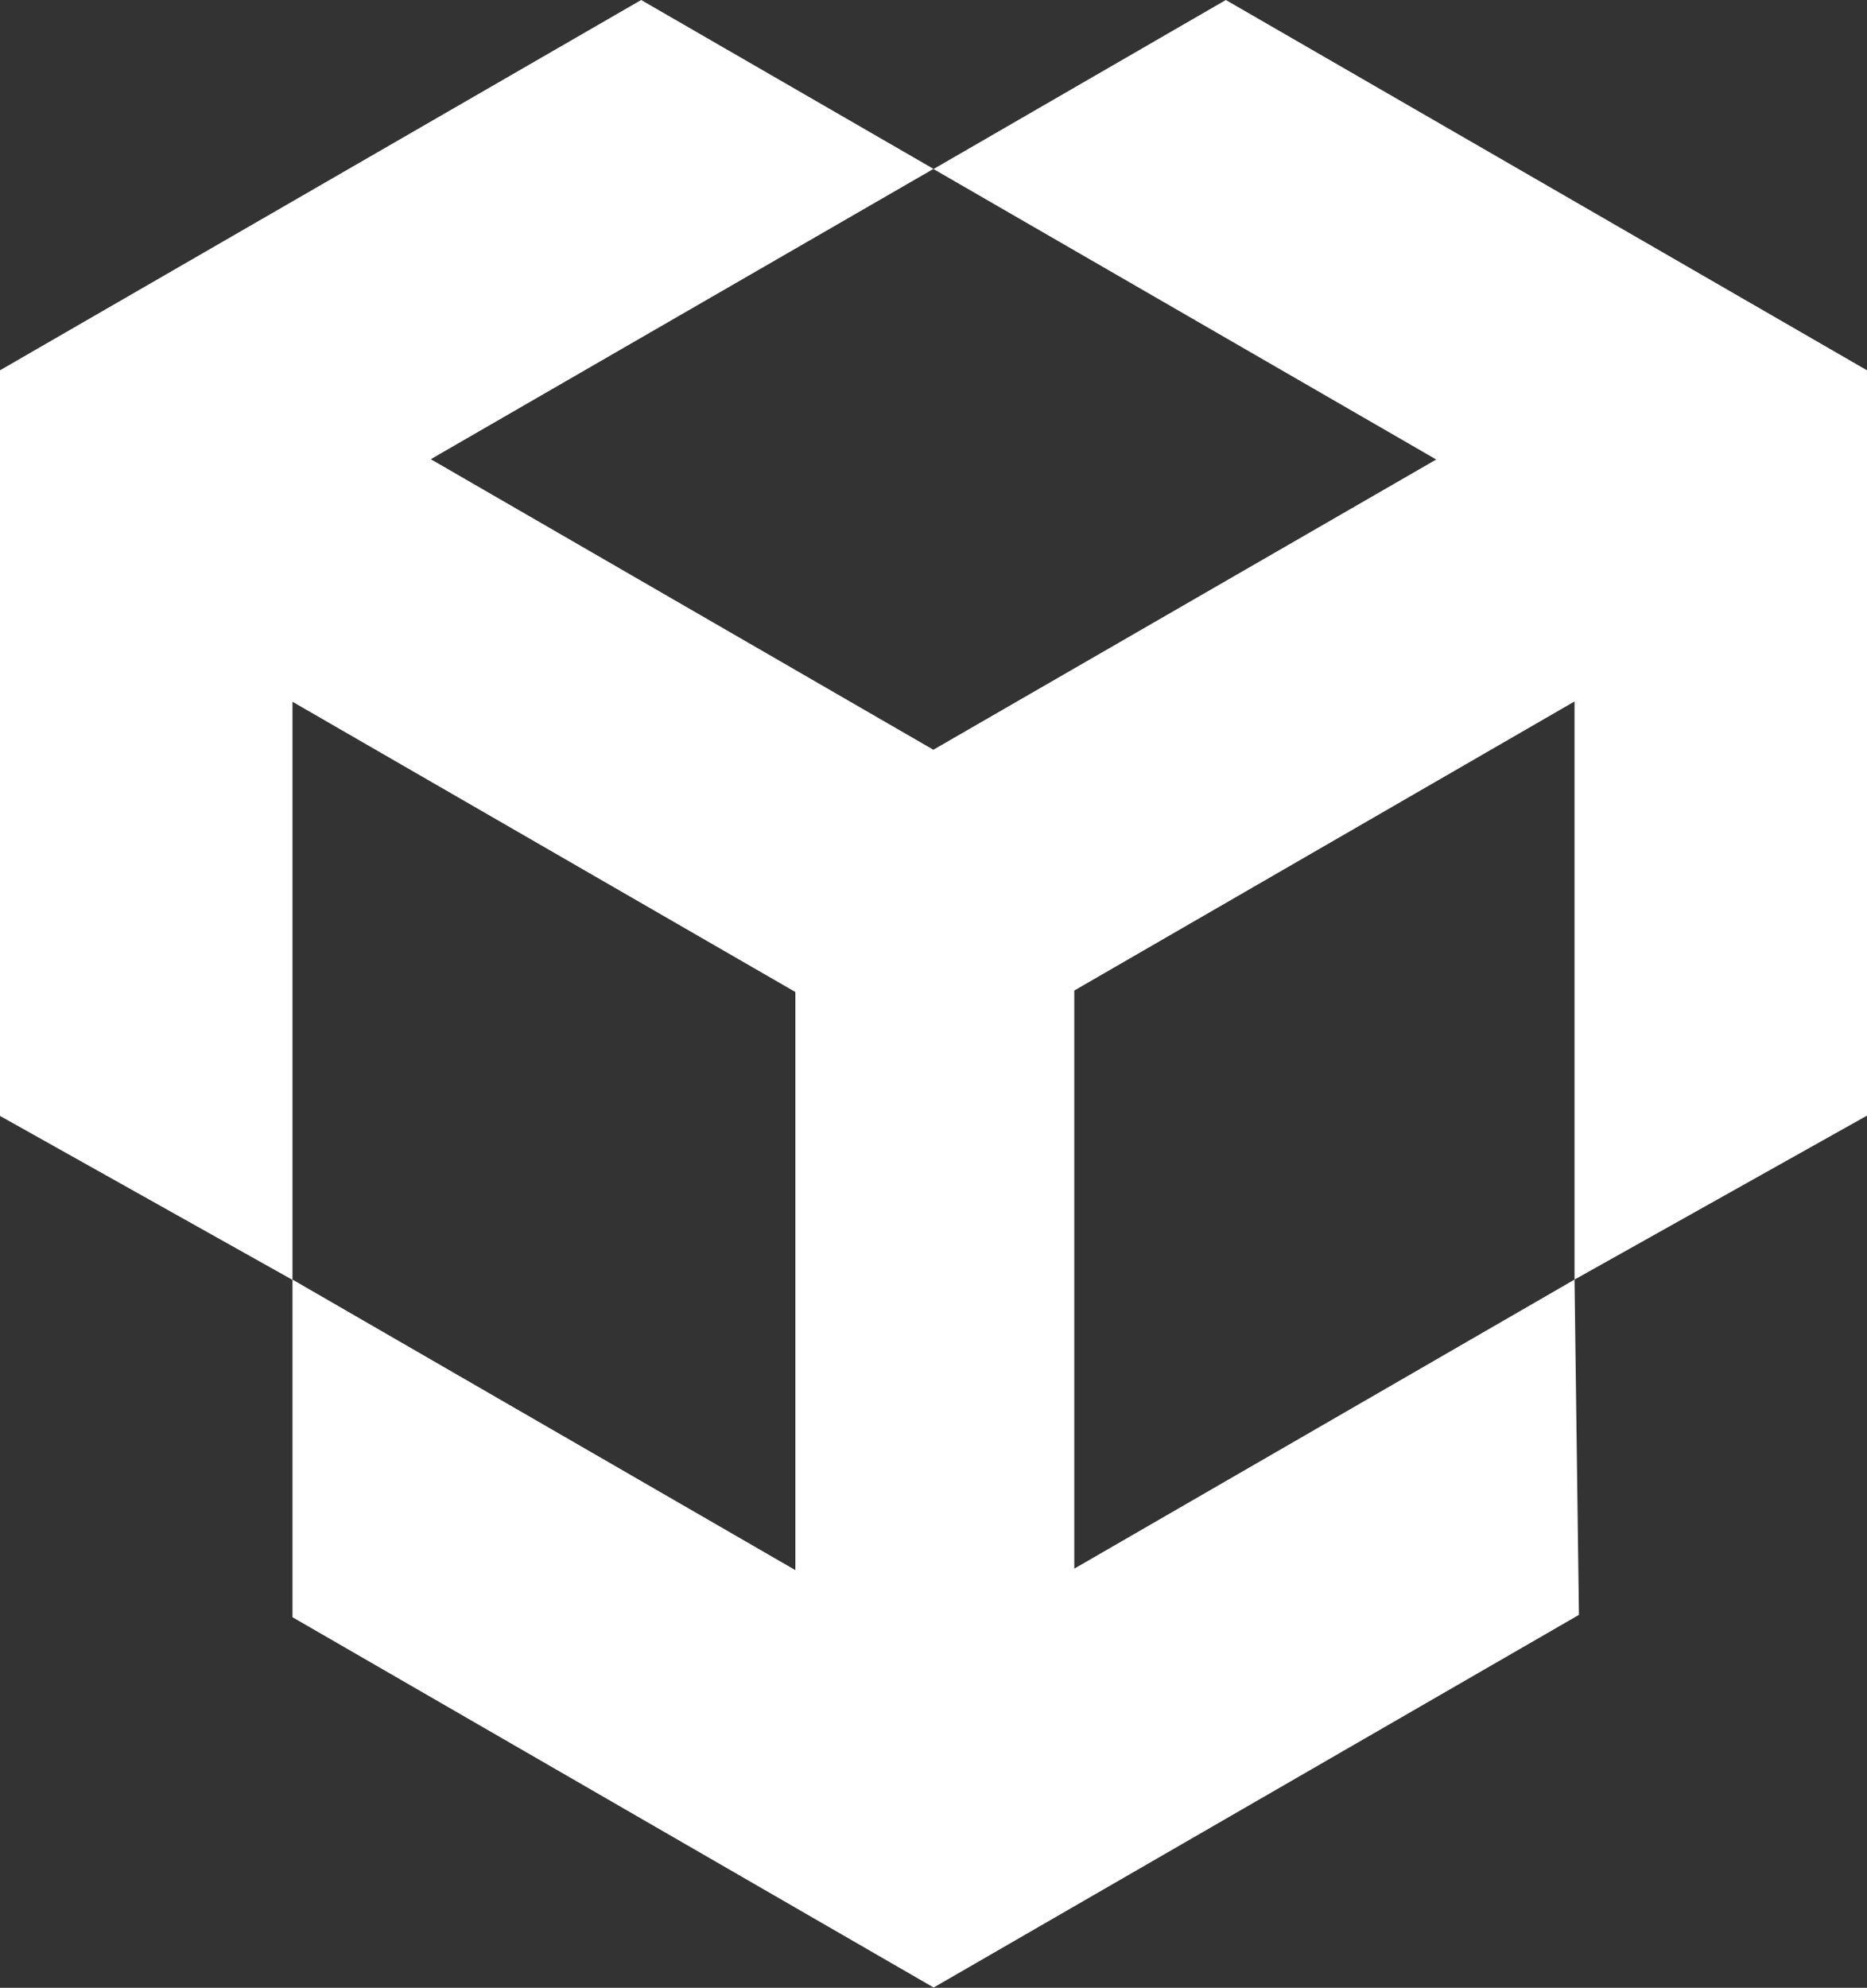 <?xml version="1.0" encoding="UTF-8"?>
<svg id="_レイヤー_2" data-name="レイヤー 2" xmlns="http://www.w3.org/2000/svg" viewBox="0 0 63.45 67.53">
  <rect x="0" y="0" width="63.45" height="67.53" fill="#333333" stroke="none"/>
  <defs>
    <style>
      .cls-1 {
        fill: #fff;
      }
    </style>
  </defs>
  <g id="design01">
    <path class="cls-1" d="M63.45,37.91V12.58L41.66,0l-9.93,5.74L21.79,0,0,12.58v25.33l9.94,5.57v-19.64l17.09,9.86v19.64s-17.09-9.87-17.09-9.87v11.47s21.79,12.58,21.79,12.58l21.93-12.66-.15-11.39-17,9.82v-19.64s17-9.82,17-9.82v19.64l9.94-5.57ZM31.72,5.74l17.09,9.87-17.09,9.86L14.64,15.6,31.72,5.74Z"/>
  </g>
</svg>
